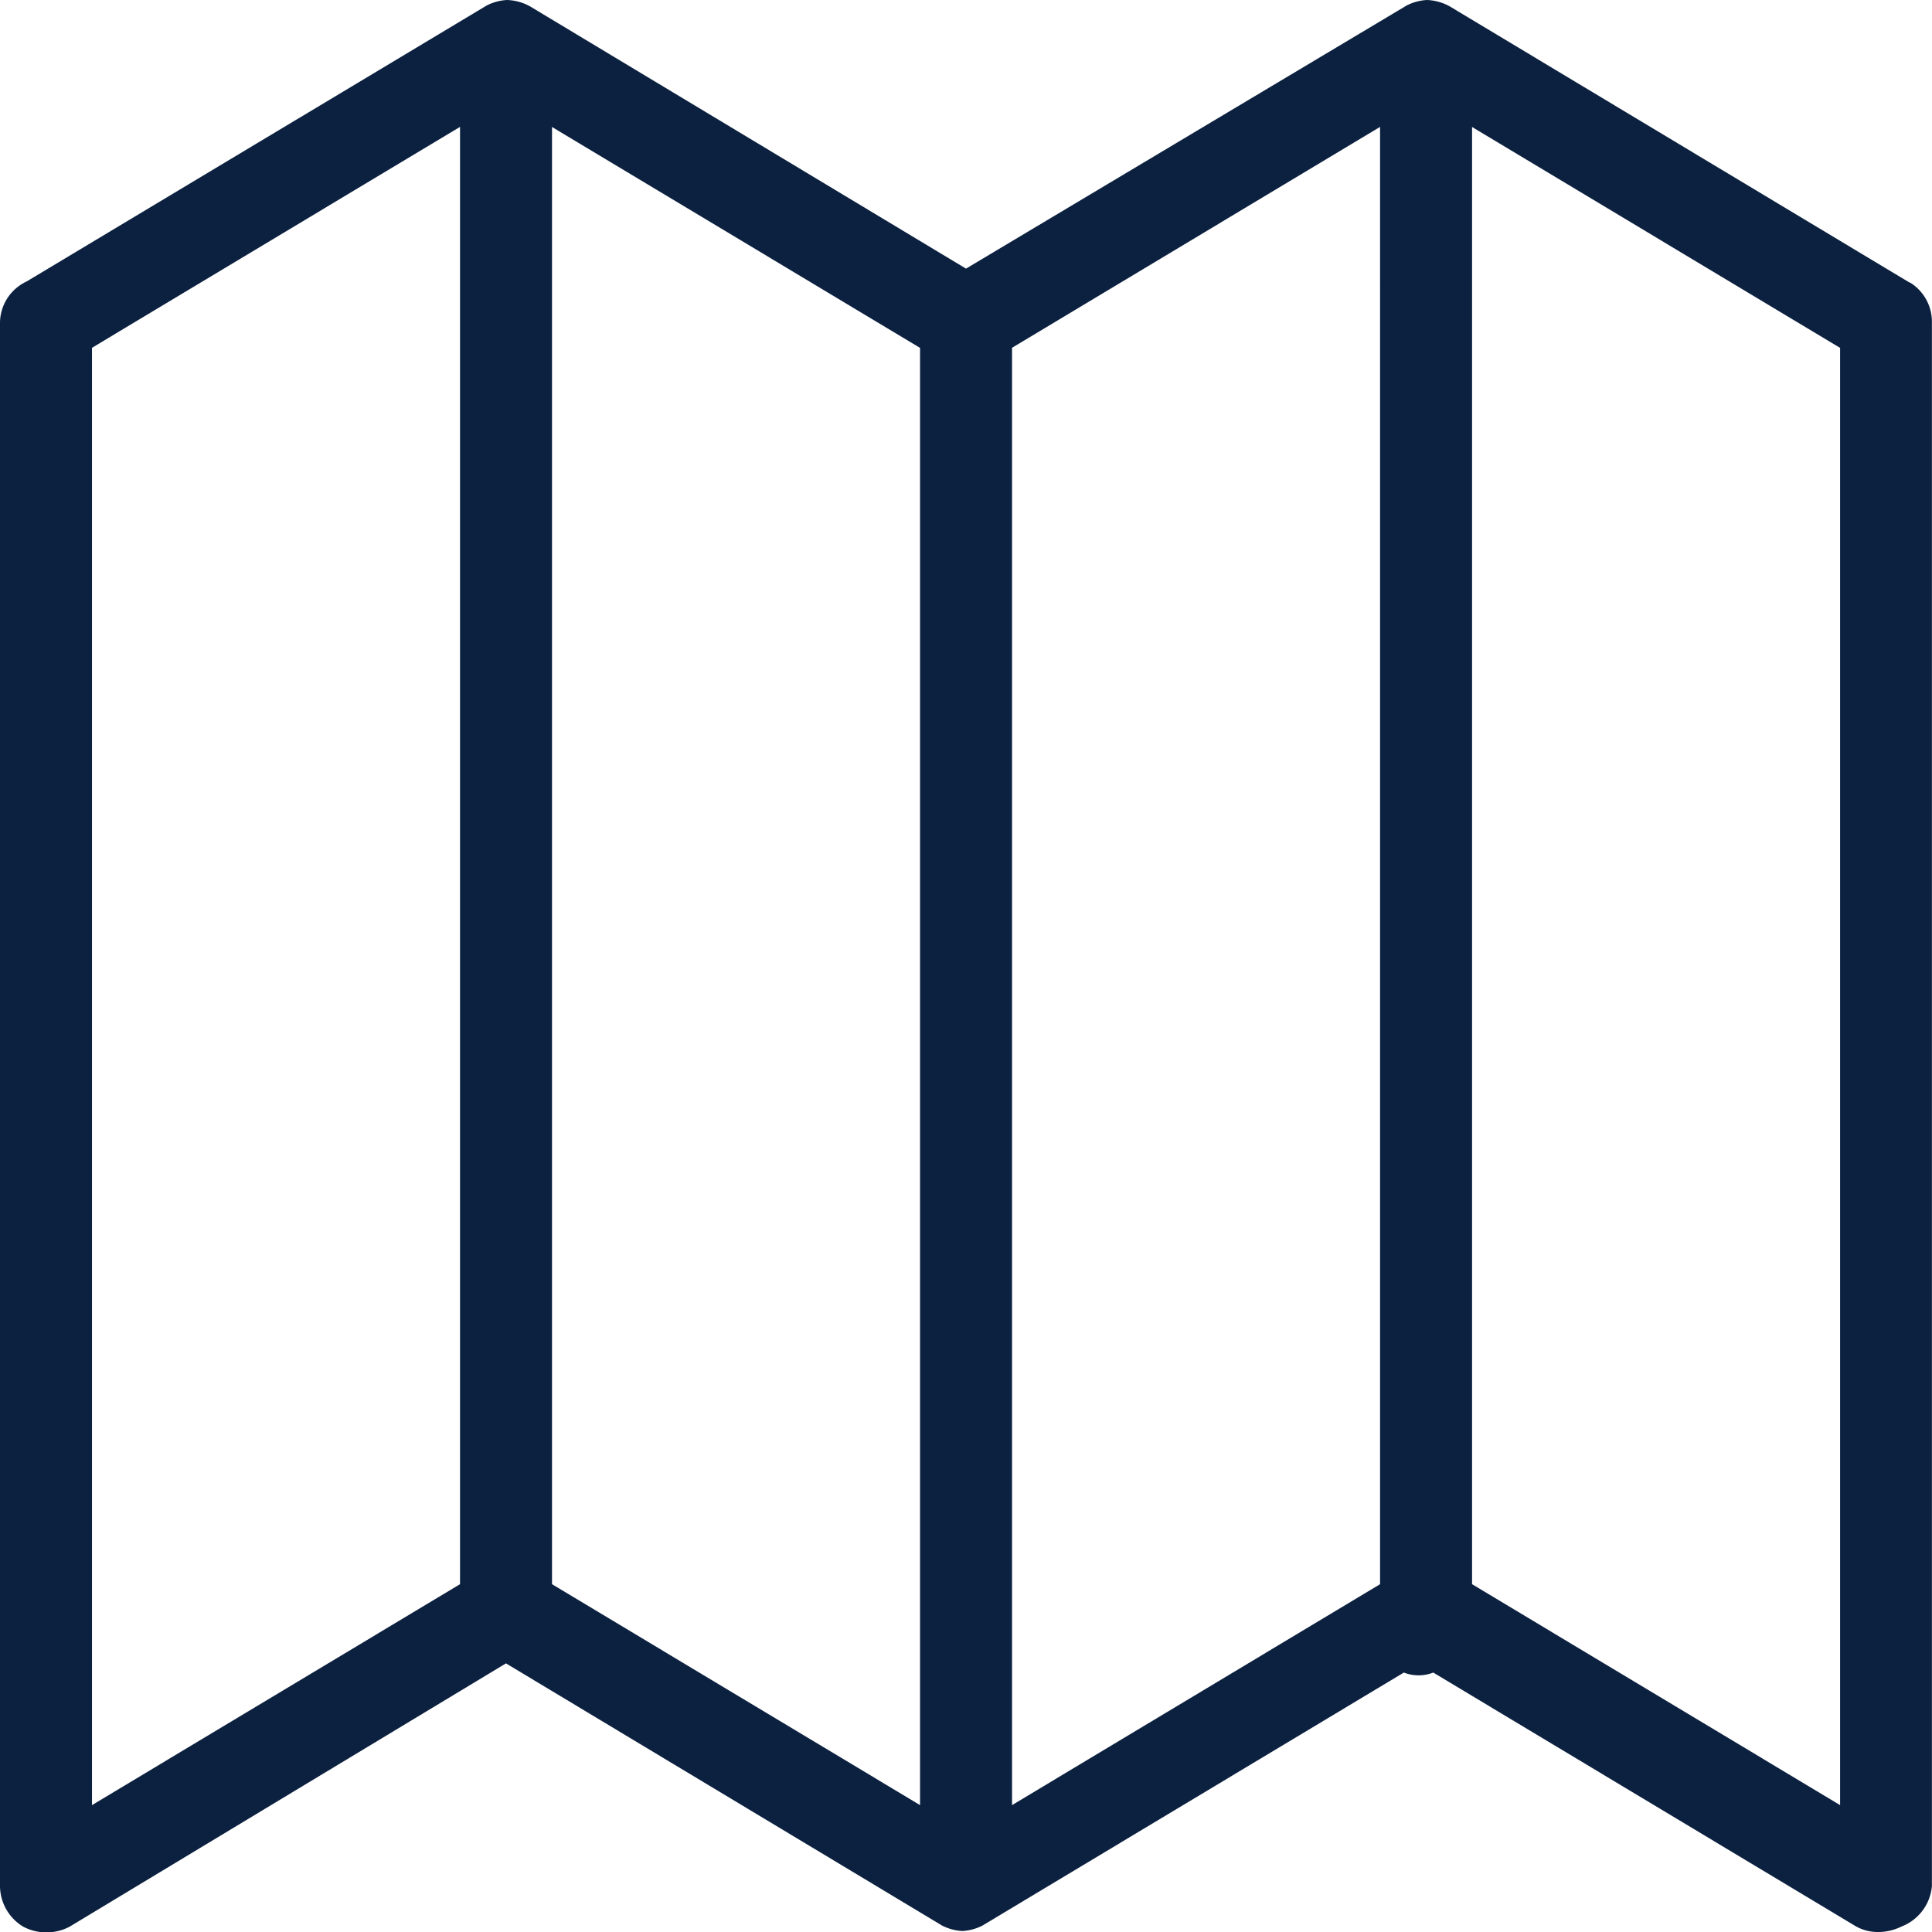 <svg xmlns="http://www.w3.org/2000/svg" width="21.864" height="21.868" viewBox="0 0 21.864 21.868"><path d="M23.614,5.2,18.408,2.073h0A.573.573,0,0,0,18.148,2h0a.573.573,0,0,0-.229.062h0L12.932,5.04,8,2.073H8A.573.573,0,0,0,7.737,2h0a.573.573,0,0,0-.229.062h0L2.3,5.186a.521.521,0,0,0-.3.458v17.7a.541.541,0,0,0,.26.458.562.562,0,0,0,.531,0l4.935-2.978,4.935,2.967h0a.573.573,0,0,0,.229.062h0a.573.573,0,0,0,.229-.062h0l4.768-2.863a.458.458,0,0,0,.333,0l4.768,2.863a.5.5,0,0,0,.271.073.593.593,0,0,0,.26-.062.541.541,0,0,0,.344-.458V5.644a.521.521,0,0,0-.25-.448ZM7.206,19.928l-4.165,2.5V5.936l4.165-2.5Zm5.206,2.5-4.165-2.5V3.437l4.165,2.5Zm5.206-2.5-4.165,2.5V5.936l4.165-2.5Zm5.206,2.5-4.165-2.5V3.437l4.165,2.5Z" transform="translate(-2 -2)" fill="#0c213f"/></svg>